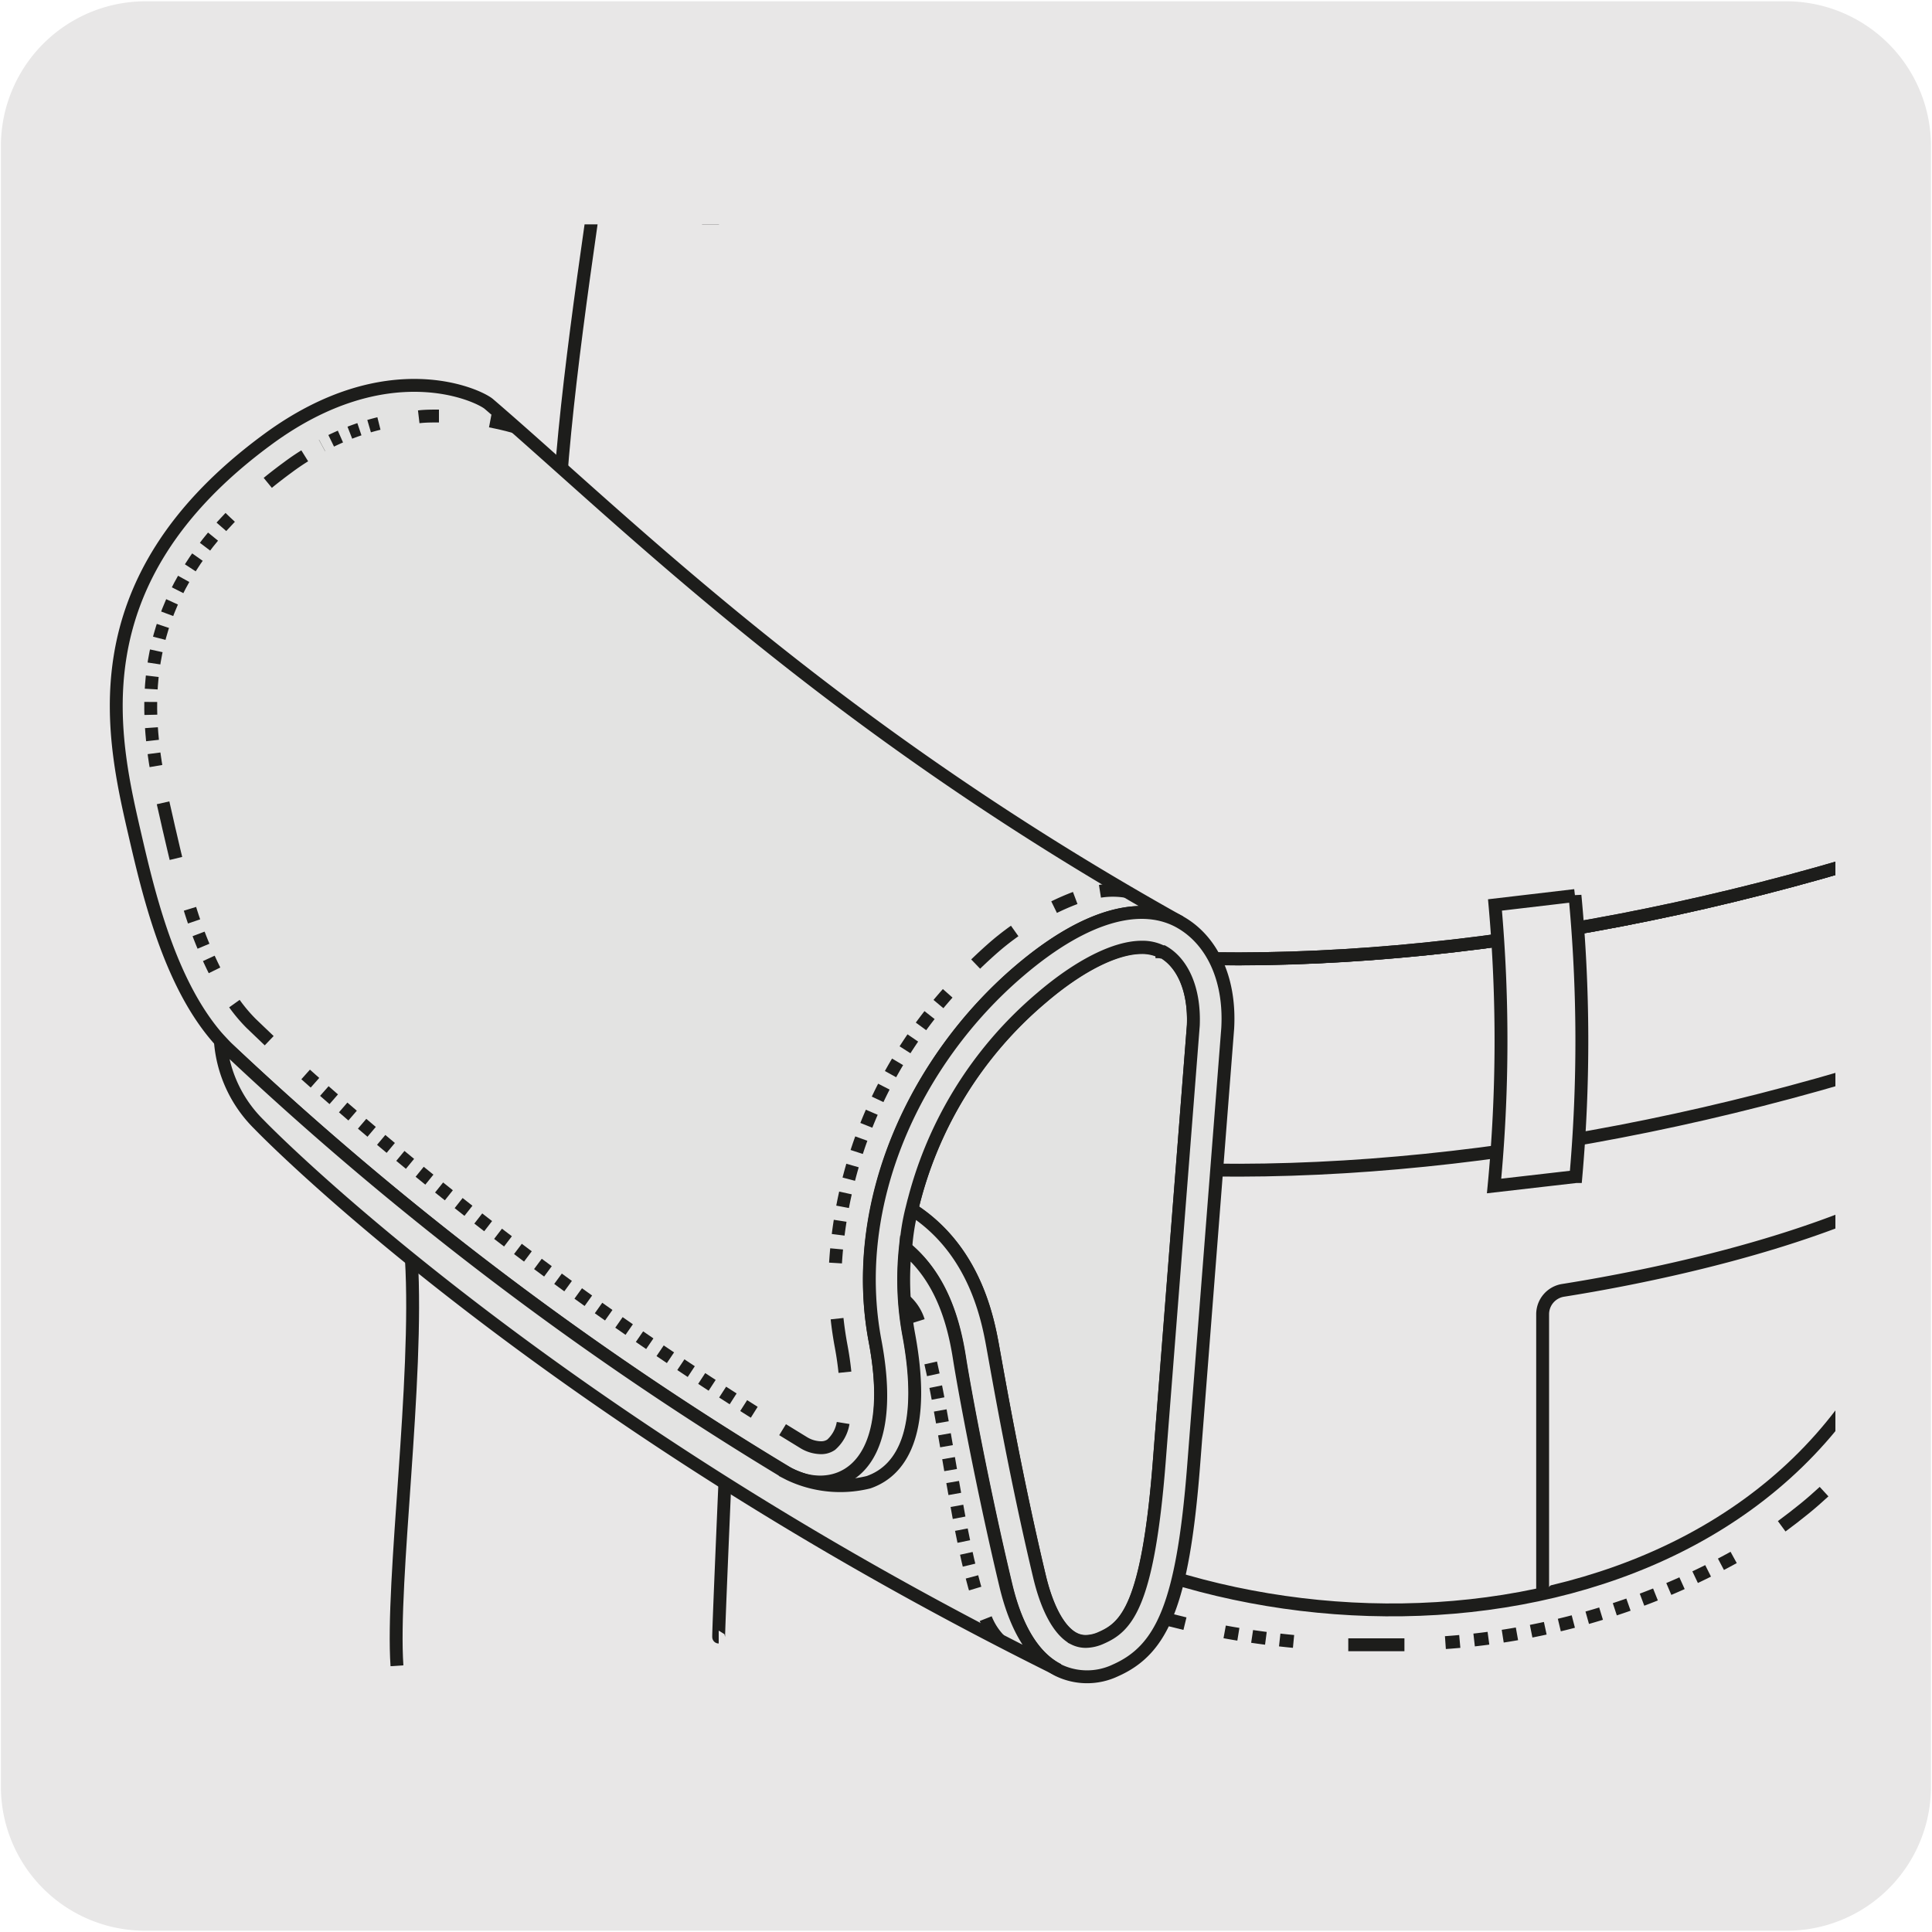 <svg xmlns="http://www.w3.org/2000/svg" xmlns:xlink="http://www.w3.org/1999/xlink" viewBox="0 0 150 150"><defs><style>.cls-1,.cls-10,.cls-11,.cls-12,.cls-13,.cls-14,.cls-4,.cls-5,.cls-6,.cls-7,.cls-9{fill:none;}.cls-2{fill:#e8e7e7;}.cls-3{clip-path:url(#clip-path);}.cls-10,.cls-11,.cls-12,.cls-13,.cls-14,.cls-4,.cls-5,.cls-6,.cls-7,.cls-9{stroke:#1d1d1b;stroke-miterlimit:10;}.cls-5{stroke-dasharray:1.02 1.02;}.cls-6{stroke-dasharray:1.12 1.12;}.cls-7{stroke-dasharray:1.08 1.08;}.cls-8{fill:#e3e3e2;}.cls-9{stroke-dasharray:0.79 0.79;}.cls-10{stroke-dasharray:1 1;}.cls-11{stroke-dasharray:1.03 1.03;}.cls-12{stroke-dasharray:0.97 0.97;}.cls-13{stroke-dasharray:1.1 1.1;}.cls-14{stroke-dasharray:0.94 0.94;}</style><clipPath id="clip-path"><rect class="cls-1" x="7.5" y="17.42" width="135" height="115.16"/></clipPath></defs><title>18219-02</title><g id="Capa_2" data-name="Capa 2"><path class="cls-2" d="M11.32.1H138.64a11.25,11.25,0,0,1,11.28,11.21v127.4a11.19,11.19,0,0,1-11.2,11.19H11.27A11.19,11.19,0,0,1,.07,138.71h0V11.34A11.24,11.24,0,0,1,11.32.1Z"/></g><g id="Capa_1" data-name="Capa 1"><g class="cls-3"><path class="cls-4" d="M211.91-22.92c9.68,5.59,14.31,13.35,14.31,22.13,0,15.82-15,35-42.36,50.78C141.24,74.6,84.7,81.85,57.57,66.19,47.88,60.6,43.25,52.83,43.25,44c0-15.81,15-34.95,42.37-50.76C128.24-31.33,184.78-38.58,211.91-22.92Z"/><path class="cls-2" d="M49.79-17c0,15.54-6.54,44.32-6.54,61,0,8.79,4.63,16.55,14.32,22.15C84.7,81.85,141.24,74.6,183.86,50c27.4-15.83,42.36-35,42.36-50.79,0-16.17-1.48-39.66-2.47-54.21"/><path class="cls-4" d="M49.79-17c0,15.54-6.54,44.32-6.54,61,0,8.79,4.63,16.55,14.32,22.15C84.7,81.85,141.24,74.6,183.86,50c27.4-15.83,42.36-35,42.36-50.79,0-16.17-1.48-39.66-2.47-54.21"/><path class="cls-4" d="M90.81,122.4c26.24,8.15,62.18-2.21,59.46-41.07M43.25,44c0,8.79,4.63,16.56,14.32,22.15C84.7,81.85,141.24,74.6,183.86,50c27.4-15.83,42.38-35,42.36-50.79V15.65c0,15.81-15,34.94-42.36,50.74C141.24,91,84.7,98.25,57.57,82.59,47.88,77,43.26,69.24,43.25,60.45Z"/><path class="cls-5" d="M153.82,86.74c-.4,10.92-4.06,20.7-10.75,27.67"/><path class="cls-6" d="M134.6,120.92a54.18,54.18,0,0,1-23.33,6.67"/><path class="cls-7" d="M100.43,127.44a62.76,62.76,0,0,1-6.34-.93"/><path class="cls-4" d="M92,126.06c-.7-.17-1.39-.34-2.07-.53m19.11,2.17c-.75,0-1.49,0-2.23,0s-1.42,0-2.13,0m36.94-11.89c-.5.46-1,.9-1.53,1.33s-1.16.92-1.76,1.36m15.37-37.84c0,.68.09,1.35.11,2"/></g><path class="cls-4" d="M31.94,97.75c.57,9.42-1.57,24.94-1.12,31.58"/><g class="cls-3"><path class="cls-8" d="M91.62,71.59c-2.8-1.58-7.09-.82-12.52,3.82-8,6.86-13.17,18-11.16,28.68S64.38,116.35,61,114.28a255.92,255.92,0,0,1-43.36-32.9c-.18-.18-.35-.36-.52-.55-3.78-4.15-5.46-10.92-6.54-15.57C8.79,57.5,5.63,45.24,20.8,34.1c9.3-6.83,16.4-3.39,17.16-2.73,10.65,9.15,26.28,24.92,53.66,40.22"/><path class="cls-4" d="M91.62,71.59c-2.8-1.58-7.09-.82-12.52,3.82-8,6.86-13.17,18-11.16,28.68S64.38,116.35,61,114.28a255.92,255.92,0,0,1-43.36-32.9c-.18-.18-.35-.36-.52-.55-3.78-4.15-5.46-10.92-6.54-15.57C8.79,57.5,5.63,45.24,20.8,34.1c9.3-6.83,16.4-3.39,17.16-2.73C48.61,40.52,64.24,56.29,91.62,71.59Z"/><path class="cls-4" d="M40,33.15c-.66-.19-1.31-.34-1.94-.46"/><path class="cls-9" d="M29.42,32.88A19,19,0,0,0,25,34.59"/><path class="cls-10" d="M17.87,40.17c-6.8,7.08-6.71,14.21-5.61,20.2"/><path class="cls-11" d="M14.75,70.56A31.67,31.67,0,0,0,17.1,76.2"/><path class="cls-12" d="M23.73,83.42A262.42,262.42,0,0,0,59.12,110"/><path class="cls-13" d="M64.87,98.06a34.77,34.77,0,0,1,9.35-21.64"/><path class="cls-4" d="M81.84,70.43c.53-.26,1.08-.5,1.64-.71m-7.73,5.13c.52-.5,1.06-1,1.61-1.47.39-.33.87-.71,1.42-1.1M65.6,106.54c-.06-.59-.15-1.25-.29-2s-.24-1.43-.32-2.16M60.76,111l1.63,1a2.65,2.65,0,0,0,1.33.4,1.37,1.37,0,0,0,.81-.23,2.87,2.87,0,0,0,.93-1.69M18.2,77.92a12.33,12.33,0,0,0,1.31,1.55L20.9,80.8M12.66,62.33c.15.66.3,1.31.44,1.94l.09.38c.14.6.29,1.26.47,2m10-31.26c-.45.28-.89.58-1.29.88-.56.41-1.08.81-1.58,1.22M34.08,32.3c-.53,0-1.06,0-1.57.06"/></g><path class="cls-4" d="M85.4,69.2a6.35,6.35,0,0,1,2,0"/><path class="cls-8" d="M70.79,93.92c5.16,3.31,6,9.07,6.37,11.1s1.68,9.58,3.55,17.43c.61,2.55,1.57,4.26,2.7,4.81a1.94,1.94,0,0,0,.89.21,3.22,3.22,0,0,0,1.22-.28c1.93-.86,3.61-2.47,4.48-13.62l2.65-33.95c.11-2.86-.88-4.87-2.35-5.7l-.1,0a3.41,3.41,0,0,0-1.56-.35c-2,0-4.81,1.37-7.79,3.93A30.71,30.71,0,0,0,70.79,93.92"/><path class="cls-4" d="M70.79,93.92c5.16,3.31,6,9.07,6.37,11.1s1.68,9.58,3.55,17.43c.61,2.55,1.57,4.26,2.7,4.81a1.94,1.94,0,0,0,.89.21,3.22,3.22,0,0,0,1.22-.28c1.93-.86,3.61-2.47,4.48-13.62l2.65-33.95c.11-2.86-.88-4.87-2.35-5.7l-.1,0a3.41,3.41,0,0,0-1.56-.35c-2,0-4.81,1.37-7.79,3.93A30.71,30.71,0,0,0,70.79,93.92Z"/><path class="cls-8" d="M70.32,96.89a17.13,17.13,0,0,1,.47-3c5.16,3.31,6,9.07,6.37,11.1s1.68,9.58,3.55,17.42c.61,2.55,1.57,4.26,2.69,4.82a2,2,0,0,0,.9.21,3,3,0,0,0,1.22-.29c1.93-.85,3.6-2.46,4.48-13.61l2.65-33.95c.11-2.86-.88-4.87-2.35-5.7l-.09,0a3.33,3.33,0,0,0-1.57-.35c-2,0-4.81,1.38-7.79,3.93A30.65,30.65,0,0,0,70.79,93.92a17.13,17.13,0,0,0-.47,3,23.52,23.52,0,0,0,.26,6.71c1.35,7.18-.34,10.52-3.13,11.49-2.24.78-5.27-.17-6.12-.63,3.13,1.69,8.65.42,6.61-10.37S71.09,82.27,79.1,75.42c5.43-4.65,9.72-5.41,12.52-3.83,2.39,1.35,3.92,4.28,3.7,8.24l-2.65,34c-.84,10.71-2.44,14.25-6.07,15.86a5.13,5.13,0,0,1-4.4,0c-1.66-.83-3.19-2.81-4.09-6.59-1.8-7.53-3.24-15.33-3.6-17.64-.45-2.87-1.43-6.25-4.19-8.54"/><path class="cls-4" d="M70.32,96.89a17.13,17.13,0,0,1,.47-3c5.16,3.31,6,9.07,6.37,11.1s1.68,9.58,3.55,17.42c.61,2.55,1.57,4.26,2.69,4.82a2,2,0,0,0,.9.21,3,3,0,0,0,1.22-.29c1.93-.85,3.6-2.46,4.48-13.61l2.65-33.95c.11-2.86-.88-4.87-2.35-5.7l-.09,0a3.33,3.33,0,0,0-1.57-.35c-2,0-4.81,1.38-7.79,3.93A30.65,30.65,0,0,0,70.79,93.92a17.13,17.13,0,0,0-.47,3,23.52,23.52,0,0,0,.26,6.71c1.35,7.18-.34,10.52-3.13,11.49-2.24.78-5.27-.17-6.12-.63,3.13,1.69,8.65.42,6.61-10.37S71.09,82.27,79.1,75.42c5.43-4.65,9.72-5.41,12.52-3.83,2.39,1.35,3.92,4.28,3.7,8.24l-2.65,34c-.84,10.71-2.44,14.25-6.07,15.86a5.13,5.13,0,0,1-4.4,0c-1.66-.83-3.19-2.81-4.09-6.59-1.8-7.53-3.24-15.33-3.6-17.64C74.06,102.56,73.08,99.18,70.32,96.89Z"/><path class="cls-8" d="M17.11,80.83a10.14,10.14,0,0,0,3,6.47c1.93,2,23.36,23.19,62.06,42.35-1.66-.83-3.19-2.8-4.09-6.58-1.8-7.54-3.24-15.33-3.6-17.64-.45-2.87-1.42-6.25-4.19-8.54a23.52,23.52,0,0,0,.26,6.71c1.34,7.19-.34,10.52-3.12,11.48a9.19,9.19,0,0,1-6.13-.62l-.33-.17A255.48,255.48,0,0,1,17.64,81.37c-.18-.17-.36-.35-.53-.54"/><path class="cls-4" d="M17.11,80.83a10.14,10.14,0,0,0,3,6.47c1.93,2,23.36,23.19,62.06,42.35-1.66-.83-3.19-2.8-4.09-6.58-1.8-7.54-3.24-15.33-3.6-17.64-.45-2.87-1.42-6.25-4.19-8.54a23.52,23.52,0,0,0,.26,6.71c1.34,7.19-.34,10.52-3.12,11.48a9.19,9.19,0,0,1-6.13-.62l-.33-.17A255.48,255.48,0,0,1,17.64,81.37C17.46,81.2,17.28,81,17.11,80.83Z"/><path class="cls-4" d="M70.24,100.94a3.57,3.57,0,0,1,1.07,1.63"/><path class="cls-14" d="M72.26,105.82c1.22,5.3,2.15,13.54,3.68,18.27"/><path class="cls-4" d="M76.53,125.67a5.05,5.05,0,0,0,1.06,1.65"/><g class="cls-3"><path class="cls-2" d="M119.77,123.74V102.05a1.88,1.88,0,0,1,1.6-1.87c4.81-.76,19.49-3.4,28.67-8.86"/><path class="cls-4" d="M119.77,123.74V102.05a1.88,1.88,0,0,1,1.6-1.87c4.81-.76,19.49-3.4,28.67-8.86"/></g><path class="cls-2" d="M122.28,69.52l-6.21.73A118.8,118.8,0,0,1,116,92.08l6.35-.73a119.68,119.68,0,0,0-.07-21.83"/><path class="cls-4" d="M56.28,115.1s-.52,12-.48,12m66.48-57.57-6.21.73A118.8,118.8,0,0,1,116,92.08l6.35-.73A119.68,119.68,0,0,0,122.28,69.52Z"/></g></svg>